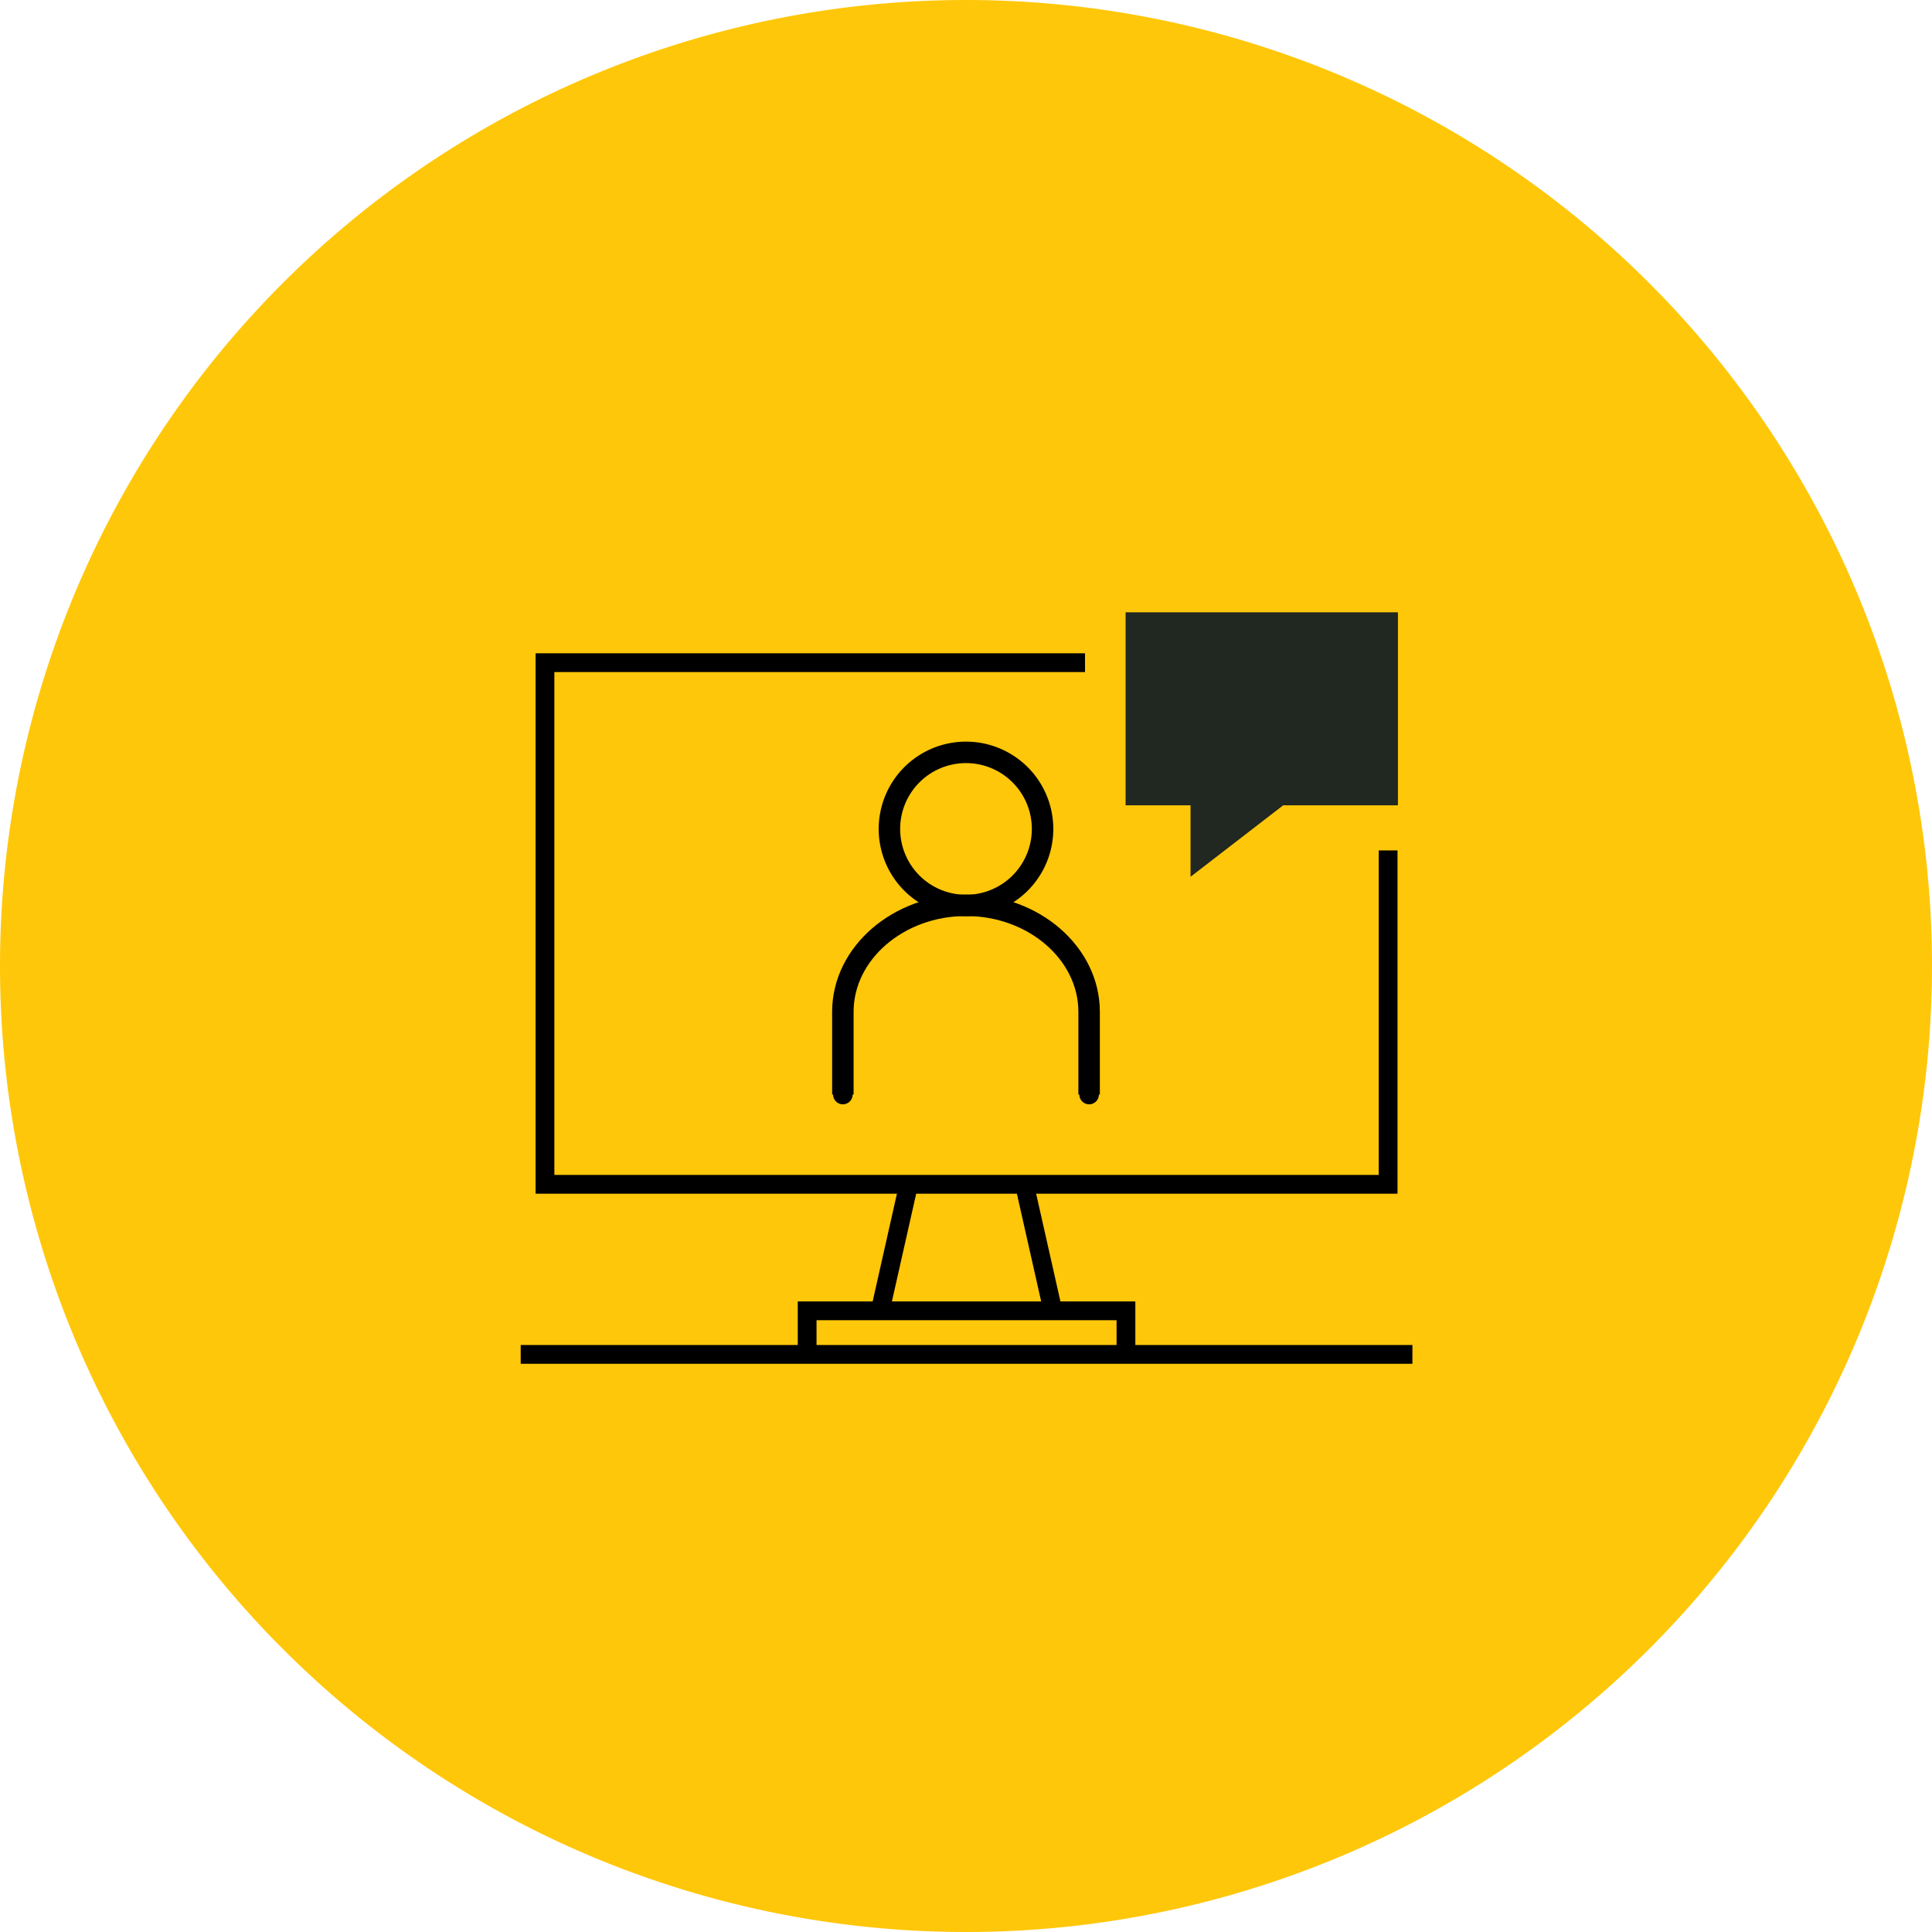<svg id="Group_15075" data-name="Group 15075" xmlns="http://www.w3.org/2000/svg" xmlns:xlink="http://www.w3.org/1999/xlink" width="90" height="90" viewBox="0 0 90 90">
  <defs>
    <clipPath id="clip-path">
      <rect id="Rectangle_5627" data-name="Rectangle 5627" width="90" height="90" fill="none"/>
    </clipPath>
  </defs>
  <g id="Group_15074" data-name="Group 15074" clip-path="url(#clip-path)">
    <path id="Path_17000" data-name="Path 17000" d="M0,45A45,45,0,1,1,45,90,45,45,0,0,1,0,45" fill="#ffc709"/>
    <path id="Path_17001" data-name="Path 17001" d="M50.544,30.87H25.387v24.3H64.664V39.616" fill="none" stroke="#000" stroke-miterlimit="10" stroke-width="0.875"/>
    <path id="Path_17002" data-name="Path 17002" d="M52.451,63.181V61.063H37.6v2.118" fill="none" stroke="#000" stroke-miterlimit="10" stroke-width="0.875"/>
    <path id="Path_17003" data-name="Path 17003" d="M49.036,61.005l-1.343-5.957m-6.678,5.957,1.342-5.957" fill="none" stroke="#000" stroke-miterlimit="10" stroke-width="0.875"/>
    <line id="Line_3840" data-name="Line 3840" x2="41.539" transform="translate(24.256 63.093)" fill="none" stroke="#000" stroke-miterlimit="10" stroke-width="0.875"/>
    <path id="Path_17004" data-name="Path 17004" d="M65.121,37.514H59.777l-4.317,3.33v-3.33H52.434V28.523H65.121Z" fill="#212721"/>
    <path id="Path_17005" data-name="Path 17005" d="M48.567,38.616A3.567,3.567,0,1,1,45,35.048a3.567,3.567,0,0,1,3.567,3.568" fill="none" stroke="#000" stroke-miterlimit="10" stroke-width="1"/>
    <path id="Path_17006" data-name="Path 17006" d="M48.567,38.616A3.567,3.567,0,1,1,45,35.048,3.567,3.567,0,0,1,48.567,38.616Z" fill="none" stroke="#000" stroke-linecap="round" stroke-linejoin="round" stroke-width="0.911"/>
    <path id="Path_17007" data-name="Path 17007" d="M39.264,50.988V47.133c0-2.728,2.582-4.961,5.736-4.961s5.735,2.233,5.735,4.961v3.855" fill="none" stroke="#000" stroke-miterlimit="10" stroke-width="1"/>
    <path id="Path_17008" data-name="Path 17008" d="M39.264,50.988V47.133c0-2.728,2.582-4.961,5.736-4.961s5.735,2.233,5.735,4.961v3.855" fill="none" stroke="#000" stroke-linecap="round" stroke-linejoin="round" stroke-width="0.911"/>
  </g>
</svg>
